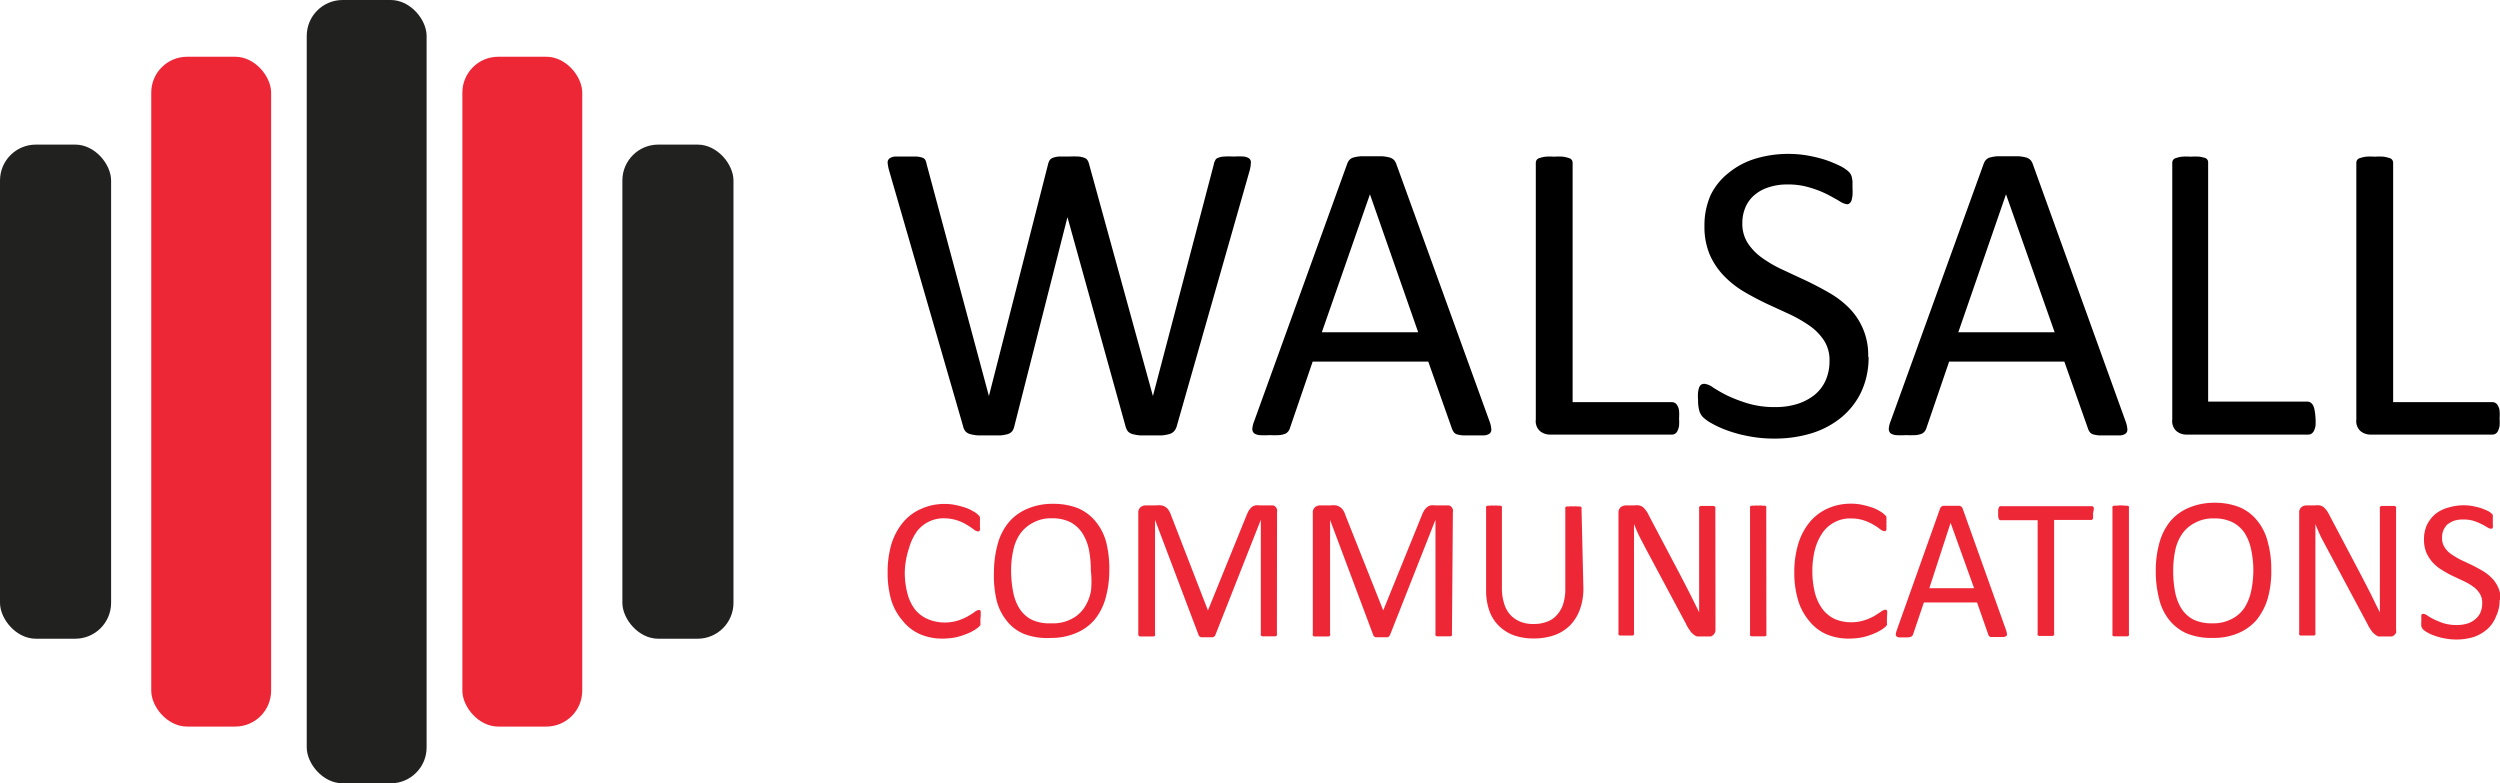 <svg id="Layer_1" data-name="Layer 1" xmlns="http://www.w3.org/2000/svg" viewBox="0 0 188.11 58.94"><defs><style>.cls-1{fill:#212120}.cls-2{fill:#ee2737}</style></defs><rect class="cls-1" x="23.08" width="9.02" height="58.94" rx="2.7"/><rect class="cls-2" x="34.79" y="4.27" width="9.02" height="50.4" rx="2.7"/><rect class="cls-2" x="11.38" y="4.27" width="9.02" height="50.4" rx="2.7"/><rect class="cls-1" y="10.88" width="8.36" height="37.18" rx="2.7"/><rect class="cls-1" x="46.83" y="10.88" width="8.36" height="37.18" rx="2.7"/><path class="cls-2" d="M74.69 46.53v.37a.29.29 0 0 1 0 .13l-.1.12a2.43 2.43 0 0 1-.32.24 3.36 3.36 0 0 1-.6.3 5.47 5.47 0 0 1-.81.26 5.13 5.13 0 0 1-1 .1 4.17 4.17 0 0 1-1.71-.33 3.42 3.42 0 0 1-1.3-1 4.35 4.35 0 0 1-.85-1.5 7.21 7.21 0 0 1-.29-2.11 7.39 7.39 0 0 1 .29-2.19 4.78 4.78 0 0 1 .88-1.63 3.66 3.66 0 0 1 1.35-1 4.15 4.15 0 0 1 1.77-.37 3.74 3.74 0 0 1 .82.08 6.21 6.21 0 0 1 .74.2 2.73 2.73 0 0 1 .6.28 1.41 1.41 0 0 1 .37.27.57.57 0 0 1 .12.15.29.29 0 0 1 0 .13.25.25 0 0 1 0 .17.88.88 0 0 1 0 .23 1.13 1.13 0 0 1 0 .26.31.31 0 0 1 0 .19.21.21 0 0 1-.06.1.21.21 0 0 1-.11 0 .61.61 0 0 1-.29-.14 4.2 4.2 0 0 0-.49-.33A3.26 3.26 0 0 0 72 39a2.52 2.52 0 0 0-2.1 1 4.13 4.13 0 0 0-.58 1.24A6.27 6.27 0 0 0 69 43a6.19 6.19 0 0 0 .2 1.66 3.4 3.4 0 0 0 .57 1.2 2.51 2.51 0 0 0 1 .74 3.26 3.26 0 0 0 1.24.24 3.48 3.48 0 0 0 1-.15 4.35 4.35 0 0 0 .74-.32c.2-.12.38-.23.5-.32a.64.64 0 0 1 .31-.15h.1a.31.31 0 0 1 .05.1.48.48 0 0 1 0 .17 1.32 1.32 0 0 1-.02.36zM84.39 42.85a7.91 7.91 0 0 1-.28 2.15 4.42 4.42 0 0 1-.83 1.63 3.67 3.67 0 0 1-1.39 1A4.68 4.68 0 0 1 80 48a4.88 4.88 0 0 1-2-.29 3.19 3.19 0 0 1-1.33-1 4 4 0 0 1-.77-1.57 8.27 8.27 0 0 1-.19-2.14 8 8 0 0 1 .29-2.1 4.33 4.33 0 0 1 .84-1.62 3.72 3.72 0 0 1 1.39-1 4.74 4.74 0 0 1 1.93-.37 5 5 0 0 1 1.87.33 3.45 3.45 0 0 1 1.33 1 4.11 4.11 0 0 1 .8 1.57 8.33 8.33 0 0 1 .23 2.04zm-1.39.09a8.23 8.23 0 0 0-.14-1.56 3.75 3.75 0 0 0-.49-1.25 2.53 2.53 0 0 0-.89-.83 3 3 0 0 0-1.4-.3 2.78 2.78 0 0 0-1.41.32 2.73 2.73 0 0 0-1 .86 3.39 3.39 0 0 0-.51 1.24 6.8 6.8 0 0 0-.16 1.5 8.51 8.51 0 0 0 .15 1.6 3.63 3.63 0 0 0 .48 1.27 2.4 2.4 0 0 0 .9.83 3.14 3.14 0 0 0 1.47.28 3 3 0 0 0 1.51-.31 2.51 2.51 0 0 0 1-.87 3.43 3.43 0 0 0 .5-1.26 7 7 0 0 0-.01-1.52zM97 47.69a.24.24 0 0 1 0 .12.26.26 0 0 1-.11.07h-.99a.26.26 0 0 1-.11-.07.24.24 0 0 1 0-.12v-8.58l-3.42 8.67a.23.23 0 0 1-.07.1.41.41 0 0 1-.11.07h-.91a.41.41 0 0 1-.11-.07.15.15 0 0 1-.06-.09l-3.28-8.67v8.58a.24.24 0 0 1 0 .12.23.23 0 0 1-.1.07H86.7a.15.15 0 0 1-.13-.16v-9.11a.54.54 0 0 1 .16-.45.59.59 0 0 1 .38-.14h.79a1.48 1.48 0 0 1 .42 0 .78.78 0 0 1 .55.39 1.49 1.49 0 0 1 .17.36l2.77 7.15 2.89-7.12a2.93 2.93 0 0 1 .19-.4 1.27 1.27 0 0 1 .21-.25.68.68 0 0 1 .27-.13 1 1 0 0 1 .34 0h1a.32.32 0 0 1 .18.1.62.62 0 0 1 .12.19 1.13 1.13 0 0 1 0 .26zM110.17 47.69a.24.24 0 0 1 0 .12.24.24 0 0 1-.12.07h-1.01a.26.26 0 0 1-.11-.07.24.24 0 0 1 0-.12v-8.58l-3.42 8.67a.36.36 0 0 1-.07.1.41.41 0 0 1-.11.07h-.91a.41.41 0 0 1-.11-.07.15.15 0 0 1-.06-.09L101 39.12v8.58a.13.13 0 0 1 0 .12.21.21 0 0 1-.11.07H99.8a.23.23 0 0 1-.1-.07.24.24 0 0 1 0-.12v-9.08a.54.54 0 0 1 .16-.45.57.57 0 0 1 .38-.14h.79a1.48 1.48 0 0 1 .42 0 .82.82 0 0 1 .55.39 1.46 1.46 0 0 1 .16.36l2.84 7.15 2.89-7.12a2.09 2.09 0 0 1 .19-.4 1 1 0 0 1 .22-.25.58.58 0 0 1 .26-.13 1 1 0 0 1 .34 0h1.05a.42.42 0 0 1 .17.1.62.62 0 0 1 .12.19 1.13 1.13 0 0 1 0 .26zM120.06 44.25a4.55 4.55 0 0 1-.26 1.6 3.31 3.31 0 0 1-.74 1.2 3.19 3.19 0 0 1-1.17.74 4.69 4.69 0 0 1-1.57.25 4.31 4.31 0 0 1-1.47-.23 3.16 3.16 0 0 1-1.13-.7A3 3 0 0 1 113 46a4.59 4.59 0 0 1-.26-1.6v-6.17a.21.21 0 0 1 0-.11.26.26 0 0 1 .11-.07h.15a.86.86 0 0 1 .32 0 .81.81 0 0 1 .31 0h.2a.23.23 0 0 1 .1.07.21.21 0 0 1 0 .11v6a3.73 3.73 0 0 0 .17 1.19 2.16 2.16 0 0 0 .47.85 2.13 2.13 0 0 0 .75.51 2.48 2.48 0 0 0 1 .17 2.63 2.63 0 0 0 1-.17 1.71 1.71 0 0 0 .74-.5 2.23 2.23 0 0 0 .48-.83 3.78 3.78 0 0 0 .16-1.16v-6a.21.21 0 0 1 0-.11.16.16 0 0 1 .11-.07h.19a.86.86 0 0 1 .32 0 .76.76 0 0 1 .3 0h.19a.26.26 0 0 1 .11.07.21.21 0 0 1 0 .11zM130 47.36a.58.58 0 0 1-.05.26.55.55 0 0 1-.13.17.5.5 0 0 1-.19.1h-1a.64.64 0 0 1-.29-.16 1 1 0 0 1-.27-.3 2.64 2.64 0 0 1-.29-.49l-3-5.61-.47-.9c-.16-.32-.3-.64-.44-1v8.21a.17.17 0 0 1 0 .1.16.16 0 0 1-.1.08h-.97a.16.16 0 0 1-.1-.08.17.17 0 0 1 0-.1v-9.05a.54.54 0 0 1 .17-.43.65.65 0 0 1 .38-.13h.64a1.15 1.15 0 0 1 .37 0 .83.83 0 0 1 .27.12 1.34 1.34 0 0 1 .23.25 1.9 1.9 0 0 1 .23.39l2.29 4.34.4.77.38.74.36.72c.11.24.24.47.35.72v-7.83a.17.17 0 0 1 0-.1.28.28 0 0 1 .11-.08h1l.11.08a.17.17 0 0 1 0 .1zM133.83 47.69a.24.24 0 0 1 0 .12.18.18 0 0 1-.1.07h-1.02a.21.21 0 0 1-.11-.07.24.24 0 0 1 0-.12v-9.46a.21.21 0 0 1 0-.11.21.21 0 0 1 .11-.07h.21a.71.71 0 0 1 .29 0 .86.86 0 0 1 .32 0h.19a.18.18 0 0 1 .1.07.21.21 0 0 1 0 .11zM142.9 46.53v.37a.28.28 0 0 1 0 .13l-.1.12a2.43 2.43 0 0 1-.32.24 3.36 3.36 0 0 1-.6.3 4.6 4.6 0 0 1-.82.26 5.13 5.13 0 0 1-1 .1 4.25 4.25 0 0 1-1.72-.33 3.39 3.39 0 0 1-1.29-1 4.35 4.35 0 0 1-.83-1.54 7.21 7.21 0 0 1-.29-2.11 7.39 7.39 0 0 1 .31-2.19 4.78 4.78 0 0 1 .88-1.63 3.75 3.75 0 0 1 1.35-1 4.15 4.15 0 0 1 1.73-.35 3.74 3.74 0 0 1 .82.08 6.21 6.21 0 0 1 .74.2 2.73 2.73 0 0 1 .6.28 1.68 1.68 0 0 1 .37.27.93.93 0 0 1 .13.15.5.5 0 0 1 0 .13.49.49 0 0 1 0 .17.88.88 0 0 1 0 .23 1.13 1.13 0 0 1 0 .26 1.06 1.06 0 0 1 0 .19.36.36 0 0 1-.07.1.21.21 0 0 1-.11 0 .61.61 0 0 1-.29-.14 4.2 4.2 0 0 0-.49-.33 3.9 3.9 0 0 0-.72-.33 3.23 3.23 0 0 0-1-.15 2.45 2.45 0 0 0-1.19.27 2.5 2.5 0 0 0-.91.77 4.13 4.13 0 0 0-.58 1.24 6.42 6.42 0 0 0-.21 1.69 6.62 6.62 0 0 0 .2 1.66 3.59 3.59 0 0 0 .57 1.2 2.54 2.54 0 0 0 .92.74 3.07 3.07 0 0 0 1.23.24 3.17 3.17 0 0 0 1-.15 4 4 0 0 0 .74-.32l.5-.32a.64.64 0 0 1 .31-.15h.09a.36.36 0 0 1 .07.1v.17c-.01.14-.01.26-.02.38zM151.87 47.43a1.31 1.31 0 0 1 .06.27.18.18 0 0 1-.05.16.48.48 0 0 1-.2.07h-1a.39.39 0 0 1-.1-.08.27.27 0 0 1-.06-.12l-.84-2.4h-4l-.8 2.37a.23.23 0 0 1-.06.12.22.22 0 0 1-.1.09l-.21.05h-.7a.41.41 0 0 1-.19-.08.18.18 0 0 1-.05-.16 1.31 1.31 0 0 1 .06-.27l3.26-9.16a.25.25 0 0 1 .08-.14.42.42 0 0 1 .14-.09h1.27a.35.35 0 0 1 .23.24zm-4.18-8.09-1.6 4.92h3.37zM158.41 38.59v.26a1.54 1.54 0 0 1 0 .17l-.09.1a.17.17 0 0 1-.1 0h-2.74v8.55a.2.2 0 0 1 0 .11.26.26 0 0 1-.11.07h-1.02a.26.26 0 0 1-.11-.07.2.2 0 0 1 0-.11v-8.53h-2.84a.24.24 0 0 1-.08-.09 1.21 1.21 0 0 1-.05-.18v-.51a1.09 1.09 0 0 1 .05-.17.25.25 0 0 1 .08-.1.24.24 0 0 1 .12 0h6.74a.2.2 0 0 1 .11 0 .43.43 0 0 1 .09.1.53.53 0 0 1 0 .17 1.57 1.57 0 0 1-.05.23zM161.11 47.69a.24.24 0 0 1 0 .12.26.26 0 0 1-.11.07h-1.02a.26.26 0 0 1-.11-.07.24.24 0 0 1 0-.12v-9.46a.21.21 0 0 1 0-.11.24.24 0 0 1 .12-.07h.2a2.08 2.08 0 0 1 .61 0h.2a.26.26 0 0 1 .11.07.21.21 0 0 1 0 .11zM171.82 42.85a7.56 7.56 0 0 1-.26 2.16 4.77 4.77 0 0 1-.84 1.63 3.79 3.79 0 0 1-1.38 1 4.73 4.73 0 0 1-1.93.36 4.91 4.91 0 0 1-1.93-.33 3.49 3.49 0 0 1-1.32-1 4 4 0 0 1-.77-1.57 8.29 8.29 0 0 1-.26-2.16 7.58 7.58 0 0 1 .28-2.12 4.38 4.38 0 0 1 .83-1.62 3.72 3.72 0 0 1 1.39-1 4.86 4.86 0 0 1 1.92-.37 5 5 0 0 1 1.87.33 3.37 3.37 0 0 1 1.33 1 4 4 0 0 1 .79 1.56 7.58 7.58 0 0 1 .28 2.13zm-1.35.09a7.44 7.44 0 0 0-.16-1.56 3.73 3.73 0 0 0-.48-1.25 2.45 2.45 0 0 0-.92-.83 3 3 0 0 0-1.4-.29 2.76 2.76 0 0 0-1.41.32 2.59 2.59 0 0 0-1 .86 3.39 3.39 0 0 0-.51 1.24 7.46 7.46 0 0 0-.15 1.49 8.5 8.5 0 0 0 .14 1.6 3.63 3.63 0 0 0 .48 1.27 2.4 2.4 0 0 0 .9.83 3.21 3.21 0 0 0 1.43.28 2.92 2.92 0 0 0 1.42-.31 2.51 2.51 0 0 0 1-.87 3.91 3.91 0 0 0 .5-1.26 7.78 7.78 0 0 0 .16-1.52zM181.21 47.36a.78.78 0 0 1 0 .26.75.75 0 0 1-.14.17.4.4 0 0 1-.18.1h-1a.74.74 0 0 1-.27-.16 1 1 0 0 1-.28-.3 3 3 0 0 1-.29-.49l-3-5.61-.48-.9c-.15-.32-.29-.64-.43-1v8.21a.17.17 0 0 1 0 .1.15.15 0 0 1-.11.08h-1.02a.14.14 0 0 1-.09-.08.09.09 0 0 1 0-.1v-9.05a.51.51 0 0 1 .17-.43.59.59 0 0 1 .37-.13h.64a1.15 1.15 0 0 1 .37 0 .77.77 0 0 1 .28.12 2.73 2.73 0 0 1 .23.25 2.5 2.5 0 0 1 .23.39l2.29 4.34.4.77.38.74c.12.24.24.48.35.72l.36.72v-7.83a.17.17 0 0 1 0-.1.36.36 0 0 1 .12-.08h1a.27.27 0 0 1 .1.08.17.17 0 0 1 0 .1zM189 45.13a2.72 2.72 0 0 1-.26 1.23 2.5 2.5 0 0 1-.69 1 3.07 3.07 0 0 1-1 .57 4.4 4.4 0 0 1-1.3.19 4.6 4.6 0 0 1-.91-.09 4.76 4.76 0 0 1-.74-.2 2.73 2.73 0 0 1-.55-.25 1.73 1.73 0 0 1-.31-.22.76.76 0 0 1-.13-.23 2.41 2.41 0 0 1 0-.38v-.28a1.21 1.21 0 0 1 0-.18.23.23 0 0 1 .07-.1h.11a.61.61 0 0 1 .29.14 4.91 4.91 0 0 0 .5.28 5.7 5.7 0 0 0 .72.29 3.47 3.47 0 0 0 1 .13 2.76 2.76 0 0 0 .77-.11 1.68 1.68 0 0 0 .6-.33 1.29 1.29 0 0 0 .39-.51 1.68 1.68 0 0 0 .13-.7 1.26 1.26 0 0 0-.18-.71 1.81 1.81 0 0 0-.5-.53 4.43 4.43 0 0 0-.7-.41l-.81-.38a7 7 0 0 1-.8-.44 3.09 3.09 0 0 1-.7-.55 3 3 0 0 1-.5-.75 2.58 2.58 0 0 1-.19-1 2.65 2.65 0 0 1 .22-1.11 2.58 2.58 0 0 1 .62-.81 2.67 2.67 0 0 1 1-.5 3.92 3.92 0 0 1 1.18-.17 3.47 3.47 0 0 1 .64.06 6.23 6.23 0 0 1 .62.15 5.49 5.49 0 0 1 .51.21 1.21 1.21 0 0 1 .3.2l.09.11v.74a.61.61 0 0 1 0 .19.21.21 0 0 1-.06.1h-.09a.52.52 0 0 1-.26-.1c-.12-.07-.26-.16-.43-.24a4.6 4.6 0 0 0-.61-.25 2.57 2.57 0 0 0-.78-.1 2.14 2.14 0 0 0-.71.1 1.92 1.92 0 0 0-.5.29 1.51 1.51 0 0 0-.29.45 1.38 1.38 0 0 0-.09.53 1.24 1.24 0 0 0 .18.7 1.81 1.81 0 0 0 .5.53 6.52 6.52 0 0 0 .72.43l.81.38c.26.13.53.27.8.43a3.41 3.41 0 0 1 .71.54 2.36 2.36 0 0 1 .7 1.77z" transform="translate(-.92)"/><path d="M89.46 32.08a1 1 0 0 1-.2.37.8.8 0 0 1-.35.21 3.35 3.35 0 0 1-.56.1H86.69a3.3 3.3 0 0 1-.57-.1.76.76 0 0 1-.34-.21 1.15 1.15 0 0 1-.17-.37l-4.37-15.74-4 15.74a1 1 0 0 1-.16.37.75.75 0 0 1-.32.21 2.91 2.91 0 0 1-.54.1h-1.74a3.44 3.44 0 0 1-.58-.1.76.76 0 0 1-.34-.21.84.84 0 0 1-.17-.37l-5.57-19.25a3 3 0 0 1-.11-.58.38.38 0 0 1 .13-.32.78.78 0 0 1 .44-.15h1.62a1.76 1.76 0 0 1 .44.09.38.38 0 0 1 .21.18.9.9 0 0 1 .09.29l4.69 17.46 4.45-17.44a1 1 0 0 1 .12-.3.47.47 0 0 1 .23-.18 1.51 1.51 0 0 1 .46-.1h.78a6.7 6.7 0 0 1 .72 0 1.43 1.43 0 0 1 .43.1.43.43 0 0 1 .23.18 1 1 0 0 1 .12.3l4.8 17.44 4.59-17.46c0-.1.07-.2.1-.28a.33.33 0 0 1 .2-.18 1.36 1.36 0 0 1 .44-.1 7.2 7.2 0 0 1 .75 0 5.17 5.17 0 0 1 .76 0 .84.84 0 0 1 .41.15.36.36 0 0 1 .12.32 2.57 2.57 0 0 1-.09.58zM113 31.71a2 2 0 0 1 .13.57.39.39 0 0 1-.12.34.79.79 0 0 1-.42.14h-1.6a2.49 2.49 0 0 1-.45-.08.5.5 0 0 1-.23-.16 1.29 1.29 0 0 1-.13-.24l-1.79-5.07h-8.7l-1.71 5a.66.66 0 0 1-.13.25.62.62 0 0 1-.23.18 1.7 1.7 0 0 1-.44.1 7 7 0 0 1-.73 0 5.5 5.5 0 0 1-.77 0 .84.84 0 0 1-.41-.15.45.45 0 0 1-.12-.33 1.94 1.94 0 0 1 .14-.57l7-19.37a.89.89 0 0 1 .17-.29.62.62 0 0 1 .31-.18 2.76 2.76 0 0 1 .52-.09h1.65a3 3 0 0 1 .54.09.76.76 0 0 1 .33.19.92.92 0 0 1 .17.29zm-9-17.09L100.38 25h7.25zM127.26 31.49a4.16 4.16 0 0 1 0 .54 1.24 1.24 0 0 1-.11.37.48.48 0 0 1-.17.22.44.44 0 0 1-.25.08h-9.22a1.17 1.17 0 0 1-.7-.25 1 1 0 0 1-.33-.88V12.26a.4.4 0 0 1 .06-.22.39.39 0 0 1 .23-.15 2.51 2.51 0 0 1 .43-.1 4.33 4.33 0 0 1 .66 0 4.14 4.14 0 0 1 .67 0 2.51 2.51 0 0 1 .43.1.39.39 0 0 1 .23.15.4.4 0 0 1 .06.22v18h7.48a.44.44 0 0 1 .25.08.51.51 0 0 1 .17.21 1 1 0 0 1 .11.36 4.22 4.22 0 0 1 0 .58zM141.52 26.85a6.09 6.09 0 0 1-.54 2.61 5.6 5.6 0 0 1-1.5 1.94 6.57 6.57 0 0 1-2.25 1.2 9.38 9.38 0 0 1-2.8.4 9.77 9.77 0 0 1-1.94-.18 10 10 0 0 1-1.6-.43 7.71 7.71 0 0 1-1.17-.53 3.16 3.16 0 0 1-.66-.47 1.13 1.13 0 0 1-.28-.49 2.89 2.89 0 0 1-.09-.8 3.34 3.34 0 0 1 0-.59 1.63 1.63 0 0 1 .09-.38.56.56 0 0 1 .16-.2.56.56 0 0 1 .23-.05 1.36 1.36 0 0 1 .64.27 10.82 10.82 0 0 0 1.05.6 11.14 11.14 0 0 0 1.56.6 7 7 0 0 0 2.1.28 5.39 5.39 0 0 0 1.65-.24 4 4 0 0 0 1.29-.68 3 3 0 0 0 .83-1.09 3.6 3.6 0 0 0 .29-1.47 2.72 2.72 0 0 0-.4-1.51 4.17 4.17 0 0 0-1.07-1.11 10.58 10.58 0 0 0-1.5-.87l-1.74-.8c-.59-.28-1.16-.58-1.72-.91a7.24 7.24 0 0 1-1.5-1.18 5.44 5.44 0 0 1-1.07-1.58 5.38 5.38 0 0 1-.41-2.19 5.6 5.6 0 0 1 .47-2.33A4.77 4.77 0 0 1 131 13a5.84 5.84 0 0 1 2-1.06 8.53 8.53 0 0 1 2.52-.36 8.36 8.36 0 0 1 1.4.12 10.61 10.61 0 0 1 1.32.32 8.94 8.94 0 0 1 1.1.45 2.71 2.71 0 0 1 .64.41 1.12 1.12 0 0 1 .2.24.93.93 0 0 1 .08.22 2.57 2.57 0 0 1 .05.33v.5a4.1 4.1 0 0 1 0 .52 2.62 2.62 0 0 1-.07.38.52.52 0 0 1-.14.22.32.32 0 0 1-.2.08 1.37 1.37 0 0 1-.56-.23c-.25-.15-.56-.32-.92-.51a7.66 7.66 0 0 0-1.3-.51 5.5 5.5 0 0 0-1.68-.24 4.37 4.37 0 0 0-1.52.24 3 3 0 0 0-1.06.62 2.44 2.44 0 0 0-.63.92 3 3 0 0 0-.21 1.12 2.71 2.71 0 0 0 .4 1.5 4.17 4.17 0 0 0 1.07 1.11 9.32 9.32 0 0 0 1.53.89l1.74.81a24 24 0 0 1 1.74.91 7 7 0 0 1 1.5 1.12 5 5 0 0 1 1.49 3.73zM160.86 31.71a2 2 0 0 1 .13.57.39.39 0 0 1-.12.34.79.79 0 0 1-.42.14h-1.6a2.49 2.49 0 0 1-.45-.08.5.5 0 0 1-.23-.16.89.89 0 0 1-.13-.24l-1.79-5.07h-8.67l-1.71 5a.84.84 0 0 1-.13.25.62.62 0 0 1-.23.18 1.7 1.7 0 0 1-.44.1 7.18 7.18 0 0 1-.73 0 5.5 5.5 0 0 1-.77 0 .84.84 0 0 1-.41-.15.45.45 0 0 1-.12-.33 1.94 1.94 0 0 1 .14-.57l7-19.37a.89.89 0 0 1 .17-.29.62.62 0 0 1 .31-.18 2.64 2.64 0 0 1 .51-.09H152.83a3 3 0 0 1 .54.09.76.76 0 0 1 .33.19.92.92 0 0 1 .17.29zm-9-17.09L148.27 25h7.25zM175.15 31.49a4.16 4.16 0 0 1 0 .54 1.62 1.62 0 0 1-.11.37.58.58 0 0 1-.18.22.41.41 0 0 1-.25.08h-9.21a1.17 1.17 0 0 1-.7-.25 1 1 0 0 1-.33-.88V12.26a.4.4 0 0 1 .06-.22.36.36 0 0 1 .23-.15 2.3 2.3 0 0 1 .43-.1 4.16 4.16 0 0 1 .66 0 4.22 4.22 0 0 1 .67 0 2.51 2.51 0 0 1 .43.1.34.34 0 0 1 .15.11.34.34 0 0 1 .07.22v18h7.47a.41.41 0 0 1 .25.08.63.63 0 0 1 .18.21 1.28 1.28 0 0 1 .11.36 4.22 4.22 0 0 1 .07.62zM189 31.49a4.16 4.16 0 0 1 0 .54 1.24 1.24 0 0 1-.11.37.48.48 0 0 1-.17.22.44.44 0 0 1-.25.08h-9.22a1.17 1.17 0 0 1-.7-.25 1 1 0 0 1-.33-.88V12.26a.4.4 0 0 1 .06-.22.39.39 0 0 1 .23-.15 2.51 2.51 0 0 1 .43-.1 4.38 4.38 0 0 1 .67 0 4.08 4.08 0 0 1 .66 0 2.51 2.51 0 0 1 .43.1.39.39 0 0 1 .23.15.4.4 0 0 1 .06.22v18h7.48a.44.44 0 0 1 .25.08.51.51 0 0 1 .17.21 1 1 0 0 1 .11.36 4.22 4.22 0 0 1 0 .58z" transform="translate(-.92)"/></svg>